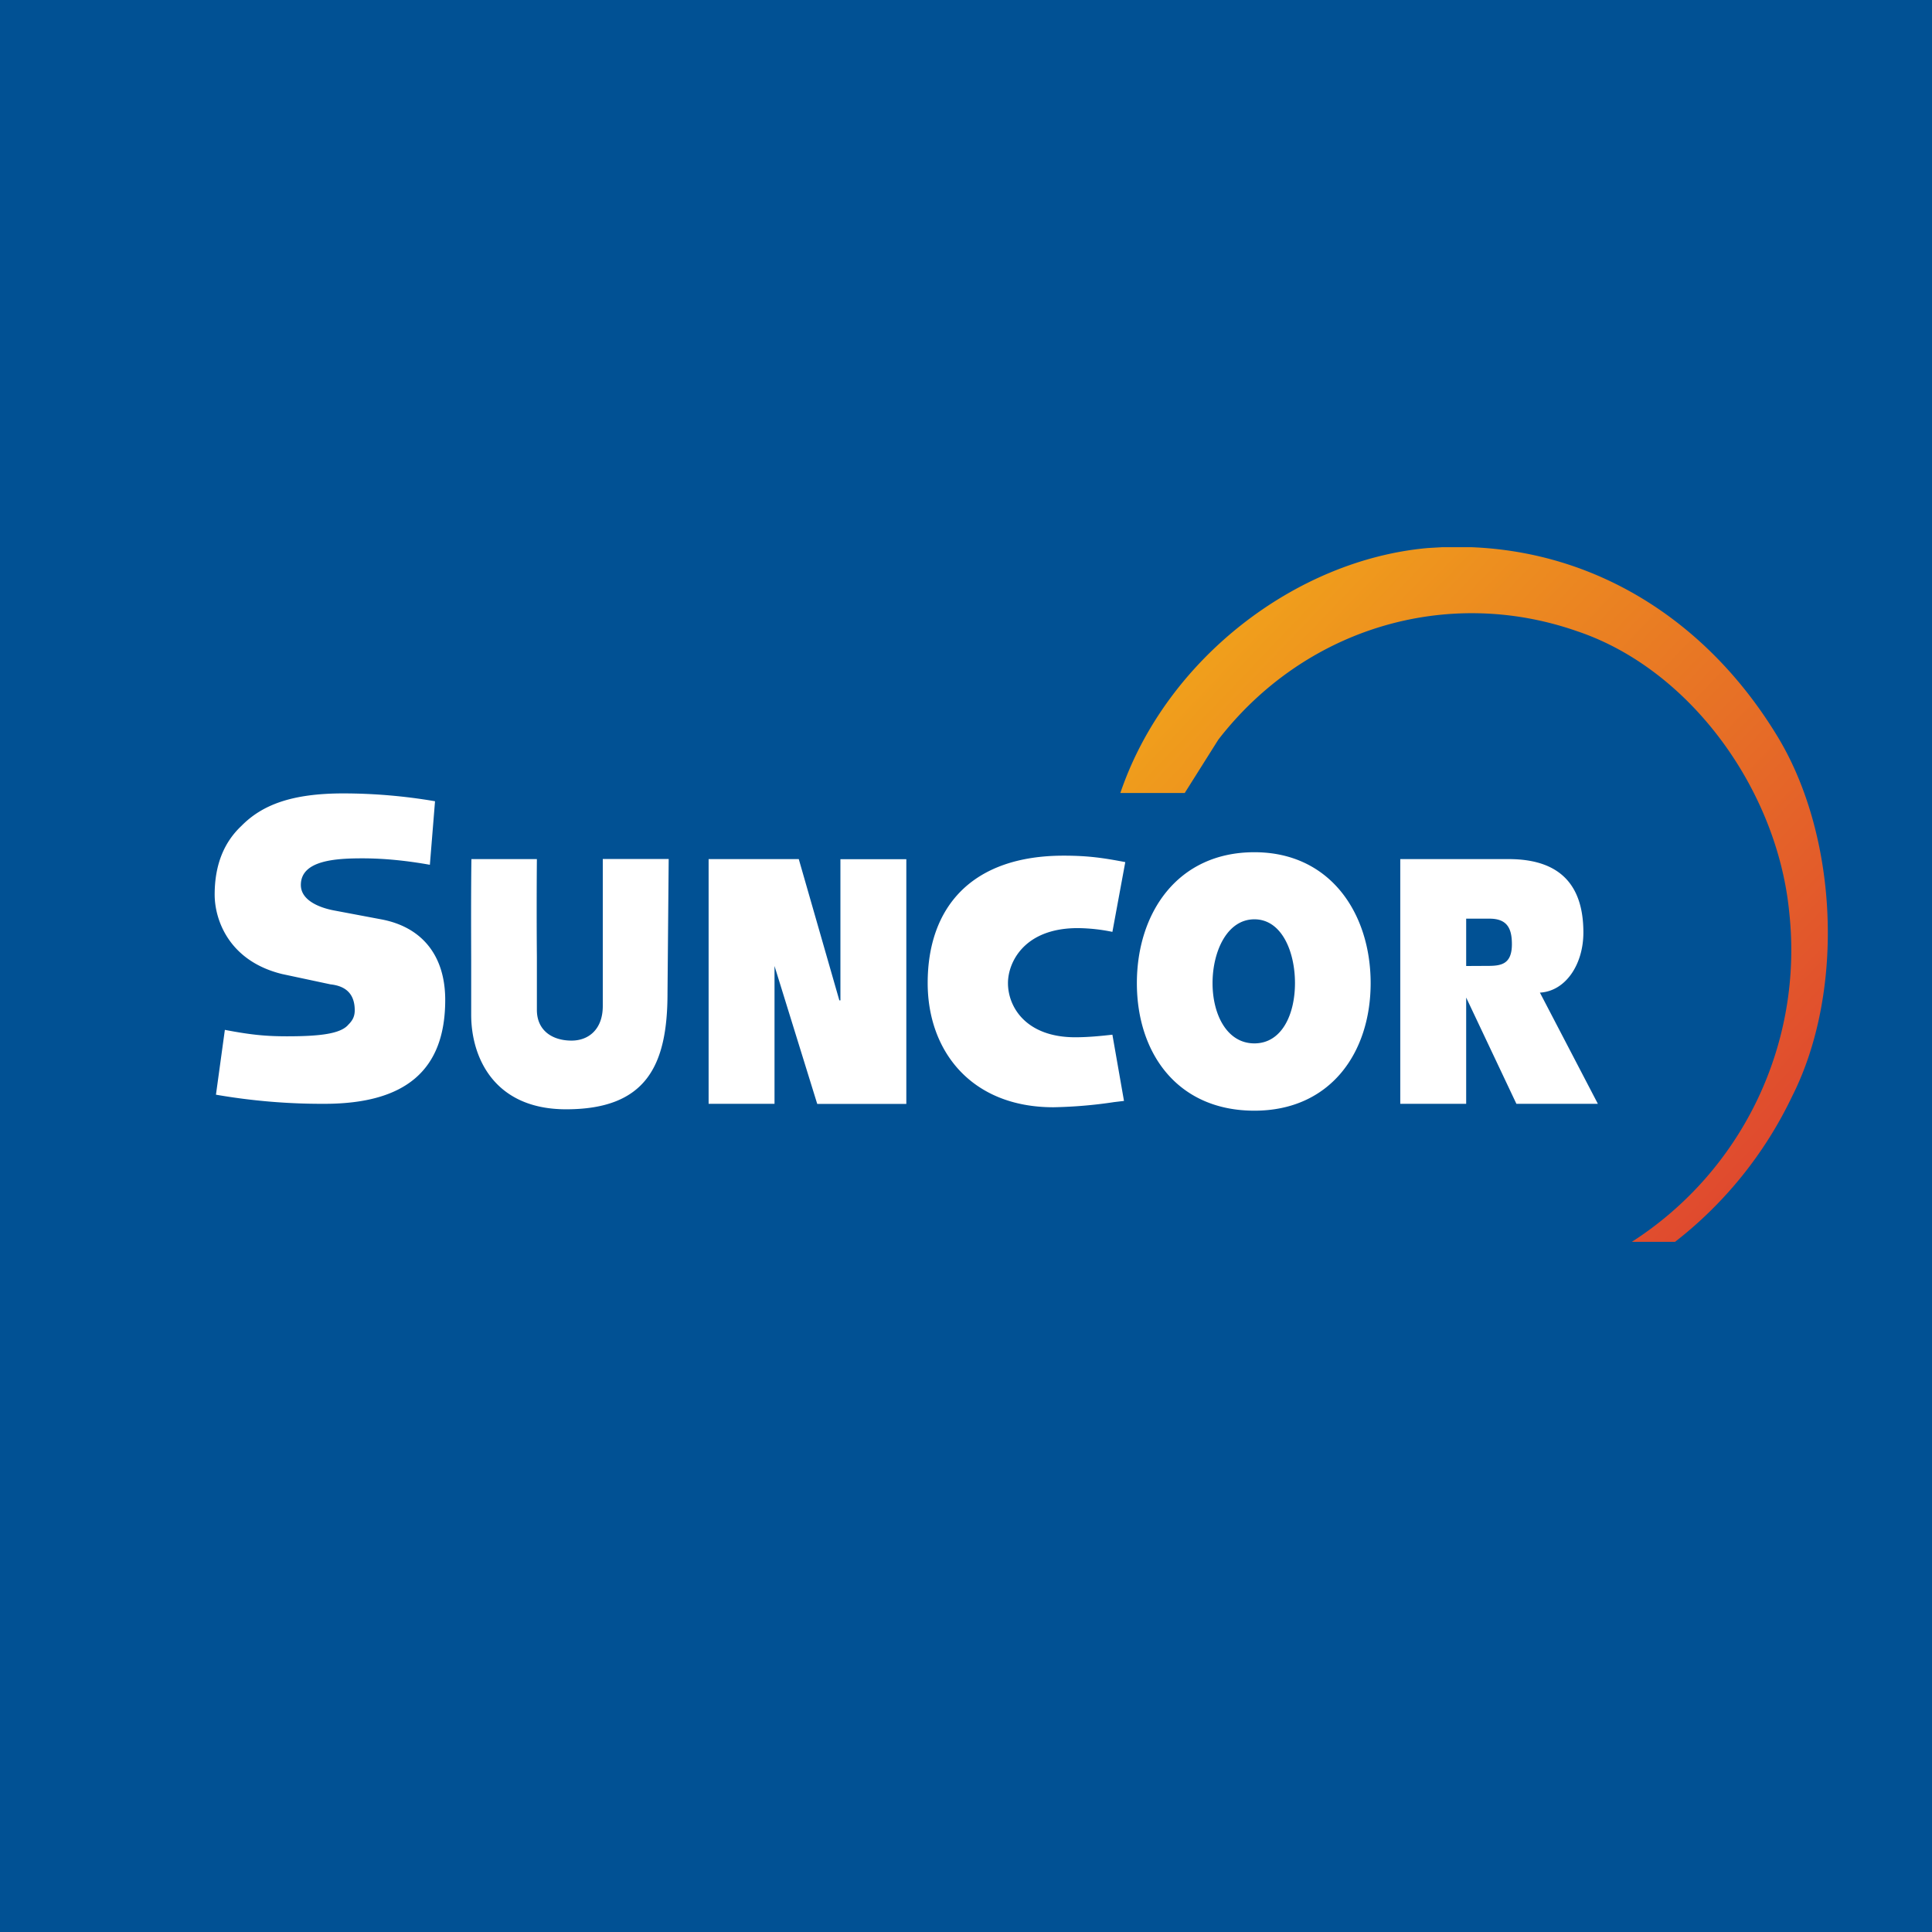 <svg xmlns="http://www.w3.org/2000/svg" width="18" height="18"><path fill="#015194" d="M0 0h18v18H0z"/><path fill="#fff" d="M2.676 9.655c-.19 0-.332-.012-.581-.06l-.083.604a5.78 5.78 0 0 0 1.009.085c.759 0 1.127-.314 1.127-.968 0-.411-.214-.678-.593-.75l-.451-.085c-.06-.012-.301-.066-.301-.236 0-.23.324-.248.574-.248.213 0 .427.024.628.06l.048-.592a5.093 5.093 0 0 0-.854-.073c-.487 0-.76.11-.95.303-.154.145-.249.35-.249.64 0 .231.13.618.629.74l.45.096c.108.012.226.06.226.242 0 .06-.023.097-.059.133-.071.085-.261.109-.57.109zM12.77 9.16c0-.65-.376-1.22-1.083-1.22-.72 0-1.095.57-1.095 1.22s.376 1.188 1.095 1.188c.707 0 1.083-.539 1.083-1.189zm-1.473 0c0-.295.135-.595.39-.595.254 0 .378.3.378.594 0 .295-.124.562-.378.562-.255 0-.39-.267-.39-.562zm-.825 1.097-.092.011a4.264 4.264 0 0 1-.566.048c-.765 0-1.171-.524-1.171-1.157 0-.703.406-1.187 1.267-1.187.24 0 .383.024.574.06l-.12.65a1.665 1.665 0 0 0-.323-.035c-.502 0-.65.322-.65.512 0 .227.172.505.627.505.12 0 .239-.012.346-.024l.108.617zm-5.47-1.34a55.572 55.572 0 0 1 0-.913h-.61c-.004.304-.003.639-.002.943v.508c0 .393.211.88.884.88.744 0 .945-.404.945-1.082l.011-1.25h-.614v1.37c0 .215-.13.322-.291.322-.181 0-.323-.095-.323-.286v-.492zm2.44-.913h-.84v2.28h.614V9l.398 1.285h.83v-2.28H7.83V9.32h-.01l-.378-1.316zm7.445 2.28h-.759l-.468-.99v.99h-.614v-2.28h1.01c.53 0 .696.297.696.684 0 .298-.166.547-.405.56l.54 1.036zM13.66 9l.198-.001c.124 0 .228-.012.228-.202 0-.143-.041-.238-.208-.238h-.218v.44z"/><path fill="url(#a)" d="M15.205 11.57h.401a3.77 3.77 0 0 0 1.09-1.354c.5-.988.428-2.451-.151-3.38-.638-1.036-1.649-1.692-2.84-1.738h-.267l-.137.008c-1.23.11-2.44 1.037-2.863 2.282h.6l.313-.497c.803-1.037 2.128-1.435 3.343-1.01 1.058.355 1.867 1.485 1.976 2.62a3.23 3.23 0 0 1-1.465 3.068z"/><defs><linearGradient id="a" x1="10.557" x2="17.187" y1="5.06" y2="11.394" gradientUnits="userSpaceOnUse"><stop stop-color="#F3AE18"/><stop offset="1" stop-color="#DD3E31"/></linearGradient></defs></svg>